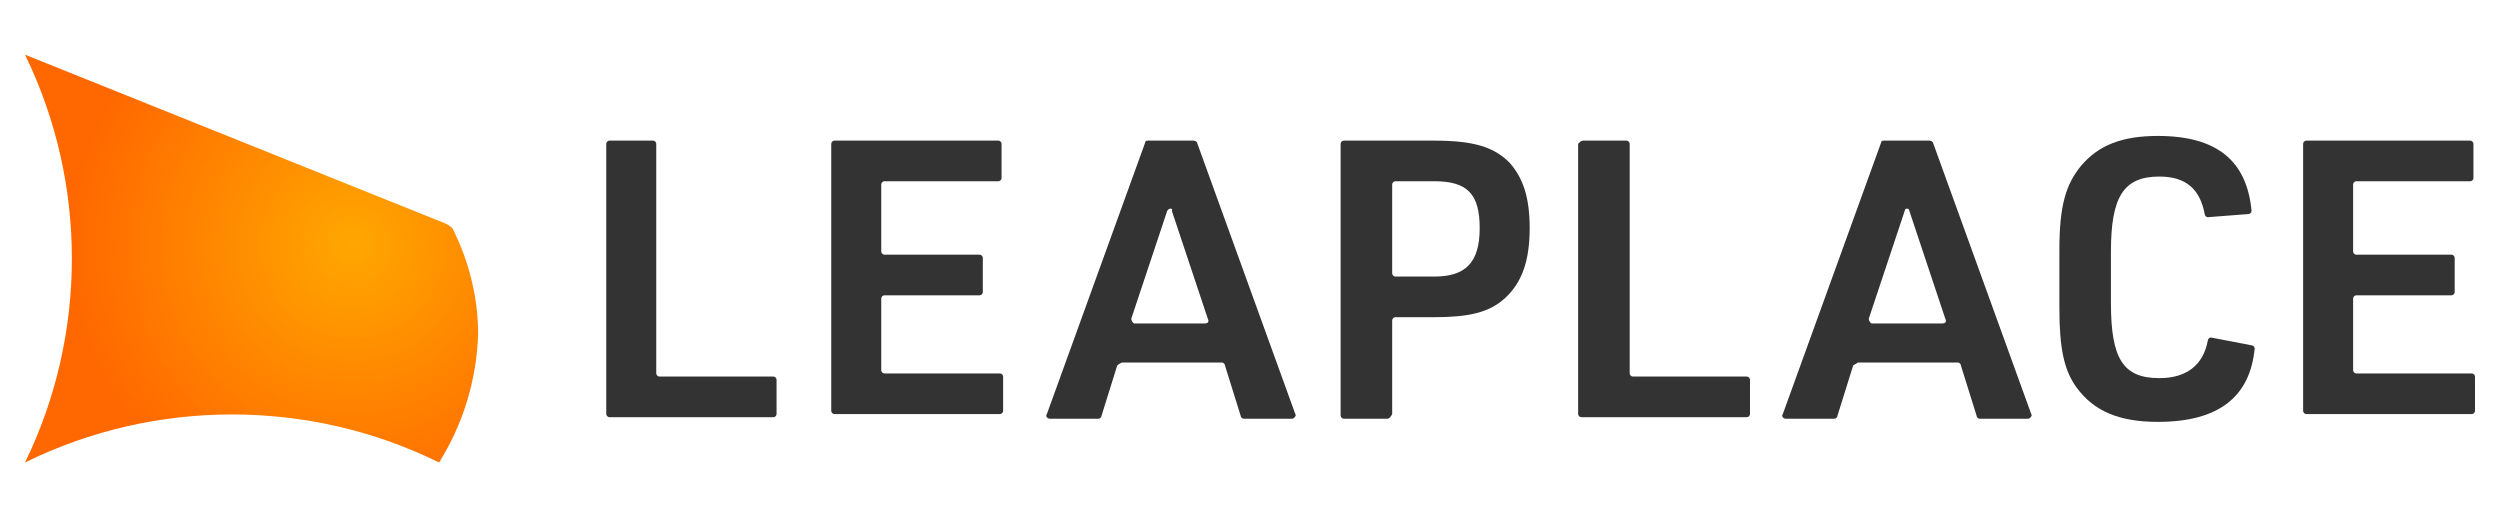 <?xml version="1.0" encoding="utf-8"?>
<!-- Generator: Adobe Illustrator 28.0.0, SVG Export Plug-In . SVG Version: 6.00 Build 0)  -->
<svg version="1.1" id="レイヤー_1" xmlns="http://www.w3.org/2000/svg" xmlns:xlink="http://www.w3.org/1999/xlink" x="0px"
	 y="0px" viewBox="0 0 160 33" style="enable-background:new 0 0 160 33;" xml:space="preserve">
<style type="text/css">
	.st0{fill:#333333;}
	.st1{fill:url(#SVGID_1_);}
</style>
<g>
	<g>
		<g>
			<path class="st0" d="M39,9h2.8C41.9,9,42,9.1,42,9.2v14.7c0,0.1,0.1,0.2,0.2,0.2h7.3c0.1,0,0.2,0.1,0.2,0.2v2.2
				c0,0.1-0.1,0.2-0.2,0.2H39c-0.1,0-0.2-0.1-0.2-0.2V9.2C38.8,9.1,38.9,9,39,9z"/>
			<path class="st0" d="M53.4,9h10.5c0.1,0,0.2,0.1,0.2,0.2v2.2c0,0.1-0.1,0.2-0.2,0.2h-7.3c-0.1,0-0.2,0.1-0.2,0.2v4.3
				c0,0.1,0.1,0.2,0.2,0.2h6.1c0.1,0,0.2,0.1,0.2,0.2v2.2c0,0.1-0.1,0.2-0.2,0.2h-6.1c-0.1,0-0.2,0.1-0.2,0.2v4.6
				c0,0.1,0.1,0.2,0.2,0.2H64c0.1,0,0.2,0.1,0.2,0.2v2.2c0,0.1-0.1,0.2-0.2,0.2H53.4c-0.1,0-0.2-0.1-0.2-0.2V9.2
				C53.2,9.1,53.3,9,53.4,9z"/>
			<path class="st0" d="M71.5,23.4l-1,3.2c0,0.1-0.1,0.2-0.2,0.2h-3.1c-0.2,0-0.3-0.2-0.2-0.3l6.3-17.4C73.3,9,73.4,9,73.5,9h2.9
				c0.1,0,0.2,0.1,0.2,0.1l6.3,17.4c0.1,0.1-0.1,0.3-0.2,0.3h-3.1c-0.1,0-0.2-0.1-0.2-0.2l-1-3.2c0-0.1-0.1-0.2-0.2-0.2h-6.4
				C71.6,23.3,71.6,23.3,71.5,23.4z M74.7,13.5l-2.3,6.9c0,0.1,0.1,0.3,0.2,0.3h4.5c0.2,0,0.3-0.1,0.2-0.3l-2.3-6.9
				C75.1,13.3,74.8,13.3,74.7,13.5z"/>
			<path class="st0" d="M88.8,26.8H86c-0.1,0-0.2-0.1-0.2-0.2V9.2C85.8,9.1,85.9,9,86,9h5.8c2.5,0,3.8,0.4,4.8,1.4
				c0.9,1,1.3,2.3,1.3,4.2c0,2.1-0.5,3.5-1.6,4.5c-1,0.9-2.3,1.2-4.5,1.2h-2.5c-0.1,0-0.2,0.1-0.2,0.2v6
				C89,26.7,88.9,26.8,88.8,26.8z M91.8,17.7c2,0,2.9-0.9,2.9-3.1s-0.8-3-2.9-3h-2.5c-0.1,0-0.2,0.1-0.2,0.2v5.7
				c0,0.1,0.1,0.2,0.2,0.2H91.8z"/>
			<path class="st0" d="M101.3,9h2.8c0.1,0,0.2,0.1,0.2,0.2v14.7c0,0.1,0.1,0.2,0.2,0.2h7.3c0.1,0,0.2,0.1,0.2,0.2v2.2
				c0,0.1-0.1,0.2-0.2,0.2h-10.6c-0.1,0-0.2-0.1-0.2-0.2V9.2C101.1,9.1,101.2,9,101.3,9z"/>
			<path class="st0" d="M118.6,23.4l-1,3.2c0,0.1-0.1,0.2-0.2,0.2h-3.1c-0.2,0-0.3-0.2-0.2-0.3l6.3-17.4c0-0.1,0.1-0.1,0.2-0.1h2.9
				c0.1,0,0.2,0.1,0.2,0.1l6.3,17.4c0.1,0.1-0.1,0.3-0.2,0.3h-3.1c-0.1,0-0.2-0.1-0.2-0.2l-1-3.2c0-0.1-0.1-0.2-0.2-0.2h-6.4
				C118.8,23.3,118.7,23.3,118.6,23.4z M121.9,13.5l-2.3,6.9c0,0.1,0.1,0.3,0.2,0.3h4.5c0.2,0,0.3-0.1,0.2-0.3l-2.3-6.9
				C122.2,13.3,121.9,13.3,121.9,13.5z"/>
			<path class="st0" d="M144.1,22.1c0.1,0,0.2,0.1,0.2,0.2c-0.3,3.1-2.3,4.7-6.2,4.7c-2.5,0-4.1-0.7-5.2-2.2
				c-0.8-1.1-1.1-2.5-1.1-5.1V16c0-2.8,0.4-4.2,1.4-5.4c1.1-1.3,2.6-1.9,4.9-1.9c3.8,0,5.7,1.6,6,4.8c0,0.1-0.1,0.2-0.2,0.2
				l-2.6,0.2c-0.1,0-0.2-0.1-0.2-0.2c-0.3-1.6-1.2-2.4-2.9-2.4c-2.3,0-3.1,1.3-3.1,4.8v3.3c0,3.6,0.8,4.8,3.1,4.8
				c1.7,0,2.8-0.8,3.1-2.4c0-0.1,0.1-0.2,0.2-0.2L144.1,22.1z"/>
			<path class="st0" d="M147.6,9h10.5c0.1,0,0.2,0.1,0.2,0.2v2.2c0,0.1-0.1,0.2-0.2,0.2h-7.3c-0.1,0-0.2,0.1-0.2,0.2v4.3
				c0,0.1,0.1,0.2,0.2,0.2h6.1c0.1,0,0.2,0.1,0.2,0.2v2.2c0,0.1-0.1,0.2-0.2,0.2h-6.1c-0.1,0-0.2,0.1-0.2,0.2v4.6
				c0,0.1,0.1,0.2,0.2,0.2h7.4c0.1,0,0.2,0.1,0.2,0.2v2.2c0,0.1-0.1,0.2-0.2,0.2h-10.6c-0.1,0-0.2-0.1-0.2-0.2V9.2
				C147.4,9.1,147.5,9,147.6,9z"/>
		</g>
	</g>
	<radialGradient id="SVGID_1_" cx="22.556" cy="15.688" r="17.974" gradientUnits="userSpaceOnUse">
		<stop  offset="0" style="stop-color:#FFA700"/>
		<stop  offset="1" style="stop-color:#FF6800"/>
	</radialGradient>
	<path class="st1" d="M28.1,29.6c-8.3-4.1-18.2-4.1-26.5,0l0,0c4-8.2,4-17.9,0-26.1l0,0l26.9,10.8l0,0c0.2,0.1,0.4,0.2,0.5,0.4l0,0
		c1,2,1.6,4.3,1.6,6.7C30.5,24.4,29.6,27.2,28.1,29.6L28.1,29.6z"/>
</g>
</svg>
